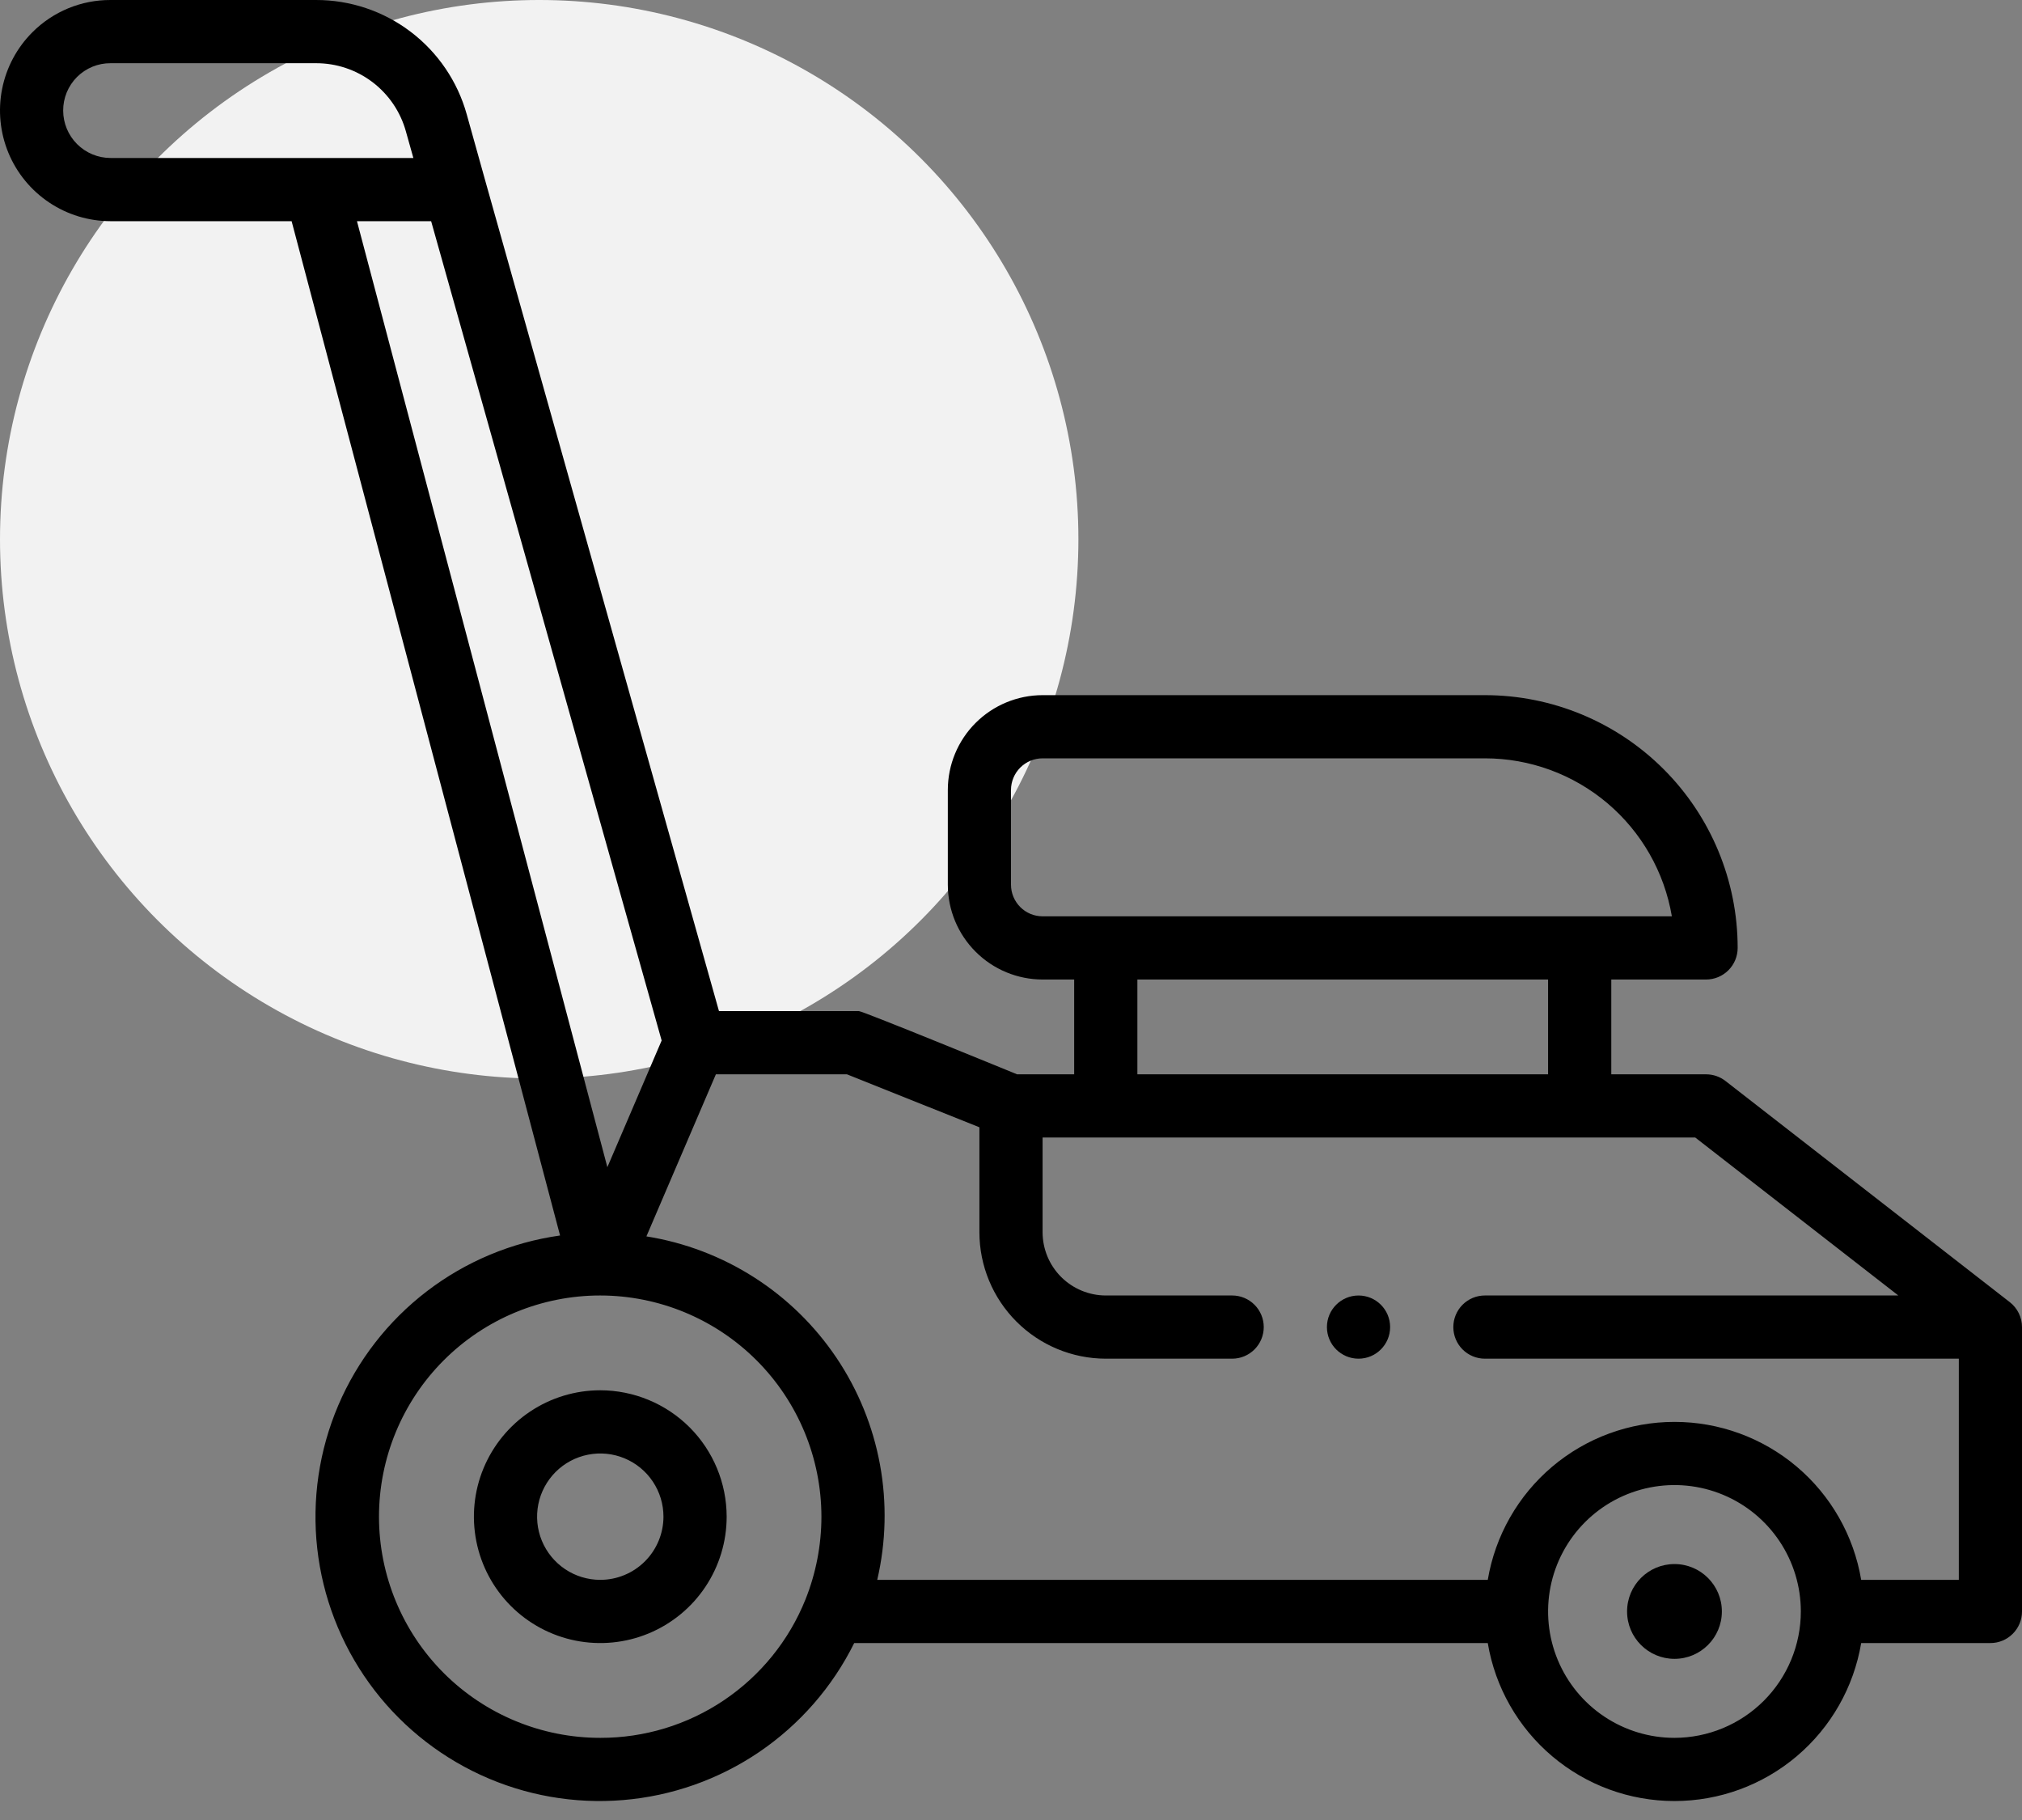 <svg width="90" height="81" viewBox="0 0 90 81" fill="none" xmlns="http://www.w3.org/2000/svg">
<rect x="0" y="0" width="90" height="81" fill="#808080" stroke="none"/>
<path d="M74.531 73.828C75.696 73.828 76.641 72.884 76.641 71.719C76.641 70.554 75.696 69.609 74.531 69.609C73.366 69.609 72.422 70.554 72.422 71.719C72.422 72.884 73.366 73.828 74.531 73.828Z" fill="black"/>
<path d="M26.719 61.875C25.606 61.875 24.519 62.205 23.594 62.823C22.669 63.441 21.948 64.32 21.522 65.347C21.096 66.375 20.985 67.506 21.202 68.597C21.419 69.689 21.955 70.691 22.741 71.478C23.528 72.264 24.53 72.8 25.621 73.017C26.712 73.234 27.843 73.123 28.871 72.697C29.899 72.271 30.778 71.55 31.396 70.625C32.014 69.7 32.344 68.612 32.344 67.5C32.342 66.009 31.749 64.579 30.695 63.524C29.64 62.47 28.21 61.877 26.719 61.875ZM26.719 70.312C26.163 70.312 25.619 70.148 25.156 69.838C24.694 69.529 24.333 69.09 24.12 68.576C23.907 68.062 23.852 67.497 23.96 66.951C24.069 66.406 24.337 65.905 24.73 65.511C25.123 65.118 25.625 64.85 26.17 64.742C26.716 64.633 27.281 64.689 27.795 64.902C28.309 65.115 28.748 65.475 29.057 65.938C29.366 66.4 29.531 66.944 29.531 67.5C29.53 68.246 29.234 68.96 28.706 69.488C28.179 70.015 27.464 70.312 26.719 70.312Z" fill="black"/>
<path d="M60.469 60.469C61.245 60.469 61.875 59.839 61.875 59.063C61.875 58.286 61.245 57.657 60.469 57.657C59.692 57.657 59.062 58.286 59.062 59.063C59.062 59.839 59.692 60.469 60.469 60.469Z" fill="black"/>
<circle cx="24" cy="24" r="24" fill="#F2F2F2"/>
<path d="M89.457 57.953L76.801 48.109C76.554 47.917 76.25 47.813 75.938 47.813H71.719V43.594H75.938C76.311 43.594 76.668 43.446 76.932 43.182C77.196 42.918 77.344 42.56 77.344 42.188C77.344 39.204 76.159 36.342 74.049 34.233C71.939 32.123 69.077 30.938 66.094 30.938H46.406C45.288 30.939 44.215 31.384 43.424 32.175C42.633 32.965 42.189 34.038 42.188 35.156V39.375C42.189 40.494 42.633 41.566 43.425 42.357C44.215 43.148 45.288 43.593 46.406 43.594H47.812V47.813H45.27C45.27 47.813 38.41 45 38.231 45H32.002L21.604 8.059L20.774 5.087C20.366 3.622 19.488 2.331 18.276 1.412C17.064 0.493 15.584 -0.003 14.062 3.55623e-05H4.922C4.275 -0.002 3.634 0.123 3.036 0.37C2.439 0.617 1.896 0.98 1.439 1.438C0.751 2.127 0.283 3.004 0.094 3.959C-0.095 4.914 0.003 5.904 0.375 6.803C0.748 7.703 1.379 8.471 2.188 9.012C2.997 9.554 3.948 9.843 4.922 9.844H12.98L24.929 54.986C22.771 55.289 20.728 56.145 18.998 57.47C17.268 58.795 15.91 60.545 15.055 62.549C14.201 64.554 13.878 66.745 14.12 68.911C14.361 71.077 15.159 73.144 16.434 74.911C17.709 76.678 19.419 78.085 21.399 78.997C23.378 79.908 25.56 80.293 27.732 80.113C29.903 79.934 31.992 79.196 33.795 77.972C35.597 76.747 37.053 75.078 38.021 73.125H66.221C66.551 75.091 67.567 76.875 69.088 78.162C70.61 79.45 72.538 80.156 74.531 80.156C76.524 80.156 78.453 79.45 79.974 78.162C81.495 76.875 82.511 75.091 82.842 73.125H88.594C88.967 73.125 89.324 72.977 89.588 72.713C89.852 72.45 90 72.092 90 71.719V59.063C90 58.849 89.951 58.637 89.857 58.445C89.763 58.253 89.626 58.084 89.457 57.953ZM45 39.375V35.156C45 34.783 45.149 34.426 45.412 34.162C45.676 33.899 46.033 33.75 46.406 33.75H66.094C68.088 33.75 70.017 34.456 71.541 35.743C73.064 37.03 74.082 38.815 74.415 40.781H46.406C46.033 40.781 45.676 40.633 45.412 40.369C45.149 40.105 45 39.748 45 39.375ZM50.625 43.594H68.906V47.813H50.625V43.594ZM29.45 46.309L27.034 51.946L15.889 9.844H19.19L29.45 46.309ZM2.812 4.922C2.811 4.645 2.865 4.37 2.97 4.113C3.076 3.857 3.231 3.624 3.427 3.427C3.623 3.231 3.857 3.076 4.113 2.97C4.37 2.865 4.644 2.811 4.922 2.813H14.062C14.97 2.81 15.854 3.105 16.578 3.654C17.301 4.203 17.825 4.974 18.067 5.849L18.399 7.031H4.922C4.363 7.031 3.826 6.808 3.431 6.413C3.035 6.017 2.813 5.481 2.812 4.922ZM26.719 77.344C24.108 77.345 21.604 76.31 19.756 74.465C17.909 72.62 16.871 70.116 16.869 67.506C16.868 64.895 17.904 62.391 19.748 60.544C21.593 58.696 24.097 57.658 26.707 57.656C26.711 57.656 26.715 57.656 26.718 57.656C29.328 57.659 31.83 58.697 33.676 60.543C35.521 62.388 36.559 64.89 36.562 67.5C36.561 68.766 36.319 70.019 35.848 71.194C35.115 73.014 33.853 74.572 32.226 75.668C30.599 76.765 28.681 77.348 26.719 77.344ZM74.531 77.344C73.419 77.344 72.331 77.014 71.406 76.396C70.481 75.778 69.76 74.899 69.334 73.871C68.909 72.844 68.797 71.713 69.014 70.621C69.231 69.53 69.767 68.528 70.554 67.741C71.34 66.955 72.343 66.419 73.434 66.202C74.525 65.985 75.656 66.096 76.684 66.522C77.712 66.948 78.59 67.669 79.208 68.594C79.826 69.519 80.156 70.606 80.156 71.719C80.155 73.21 79.561 74.64 78.507 75.695C77.452 76.749 76.023 77.342 74.531 77.344ZM82.842 70.313C82.512 68.347 81.496 66.562 79.975 65.275C78.453 63.988 76.525 63.282 74.532 63.282C72.539 63.282 70.611 63.988 69.089 65.275C67.568 66.562 66.552 68.347 66.221 70.313H39.046C39.438 68.63 39.48 66.884 39.169 65.185C38.857 63.485 38.199 61.868 37.235 60.434C36.271 59 35.023 57.779 33.566 56.849C32.11 55.919 30.478 55.298 28.772 55.026L31.864 47.813H37.698L43.594 50.171V54.844C43.595 56.335 44.189 57.765 45.243 58.819C46.298 59.874 47.727 60.467 49.219 60.469H54.844C55.217 60.469 55.574 60.321 55.838 60.057C56.102 59.793 56.25 59.435 56.25 59.063C56.25 58.69 56.102 58.332 55.838 58.068C55.574 57.804 55.217 57.656 54.844 57.656H49.219C48.473 57.655 47.759 57.358 47.231 56.831C46.704 56.304 46.408 55.589 46.406 54.844V50.625H75.455L84.495 57.656H66.094C65.721 57.656 65.363 57.804 65.099 58.068C64.836 58.332 64.688 58.69 64.688 59.063C64.688 59.435 64.836 59.793 65.099 60.057C65.363 60.321 65.721 60.469 66.094 60.469H87.188V70.313H82.842Z" fill="black"/>
</svg>
